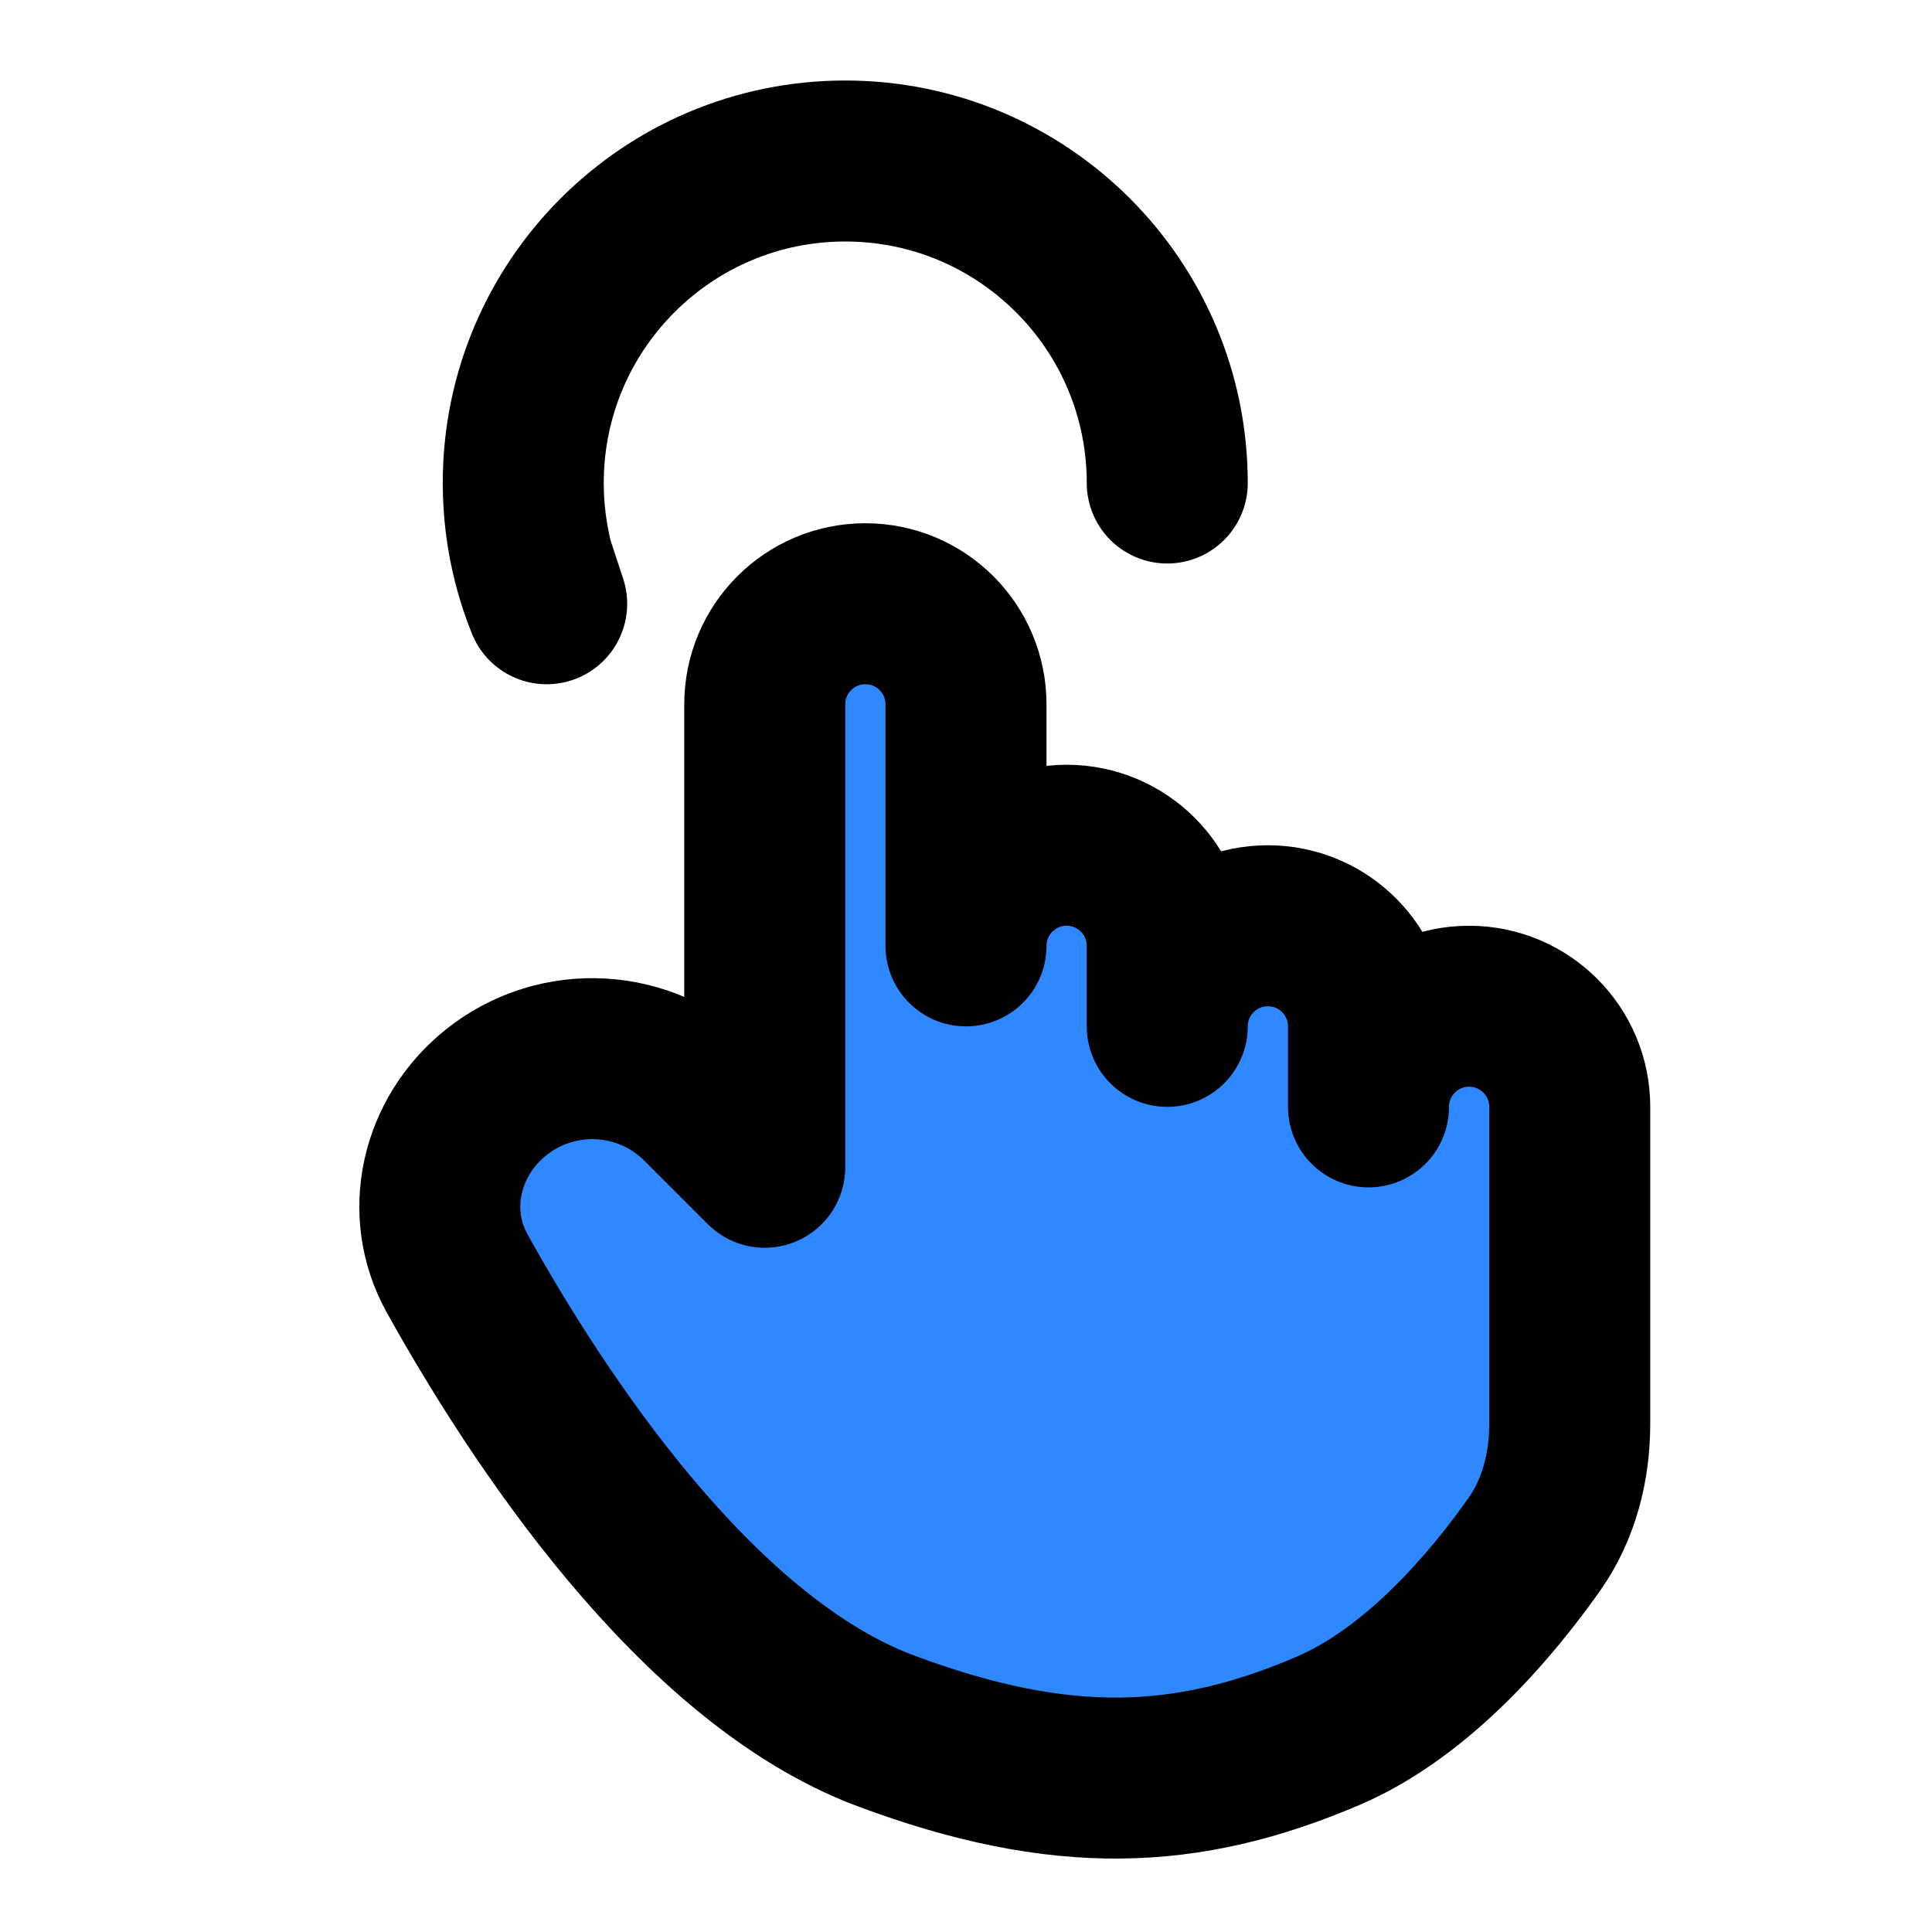 <?xml version="1.0" encoding="utf-8"?><!-- Uploaded to: SVG Repo, www.svgrepo.com, Generator: SVG Repo Mixer Tools -->
<svg width="800px" height="800px" viewBox="0 0 48 48" fill="none" xmlns="http://www.w3.org/2000/svg">
<path d="M22 43C17.274 41.233 13.332 35.185 11.36 31.643C10.508 30.113 10.957 28.235 12.324 27.141C13.847 25.922 16.044 26.044 17.424 27.424L19 29V17.5C19 16.119 20.119 15 21.5 15C22.881 15 24 16.119 24 17.5V23.5C24 22.119 25.119 21 26.5 21C27.881 21 29 22.119 29 23.5V25.5C29 24.119 30.119 23 31.5 23C32.881 23 34 24.119 34 25.5V27.5C34 26.119 35.119 25 36.5 25C37.881 25 39 26.119 39 27.5V35.368C39 36.438 38.735 37.496 38.118 38.371C37.095 39.822 35.255 42.034 33 43C29.5 44.5 26.37 44.634 22 43Z" fill="#2F88FF" stroke="#000000" stroke-width="4" stroke-linecap="round" stroke-linejoin="round"/>
<path d="M29 12C29 7.582 25.418 4 21 4C16.582 4 13 7.582 13 12C13 12.691 13.088 13.361 13.252 14M13.252 14C13.34 14.343 13.451 14.677 13.582 15L13.252 14Z" stroke="#000000" stroke-width="4" stroke-linecap="round" stroke-linejoin="round"/>
</svg>